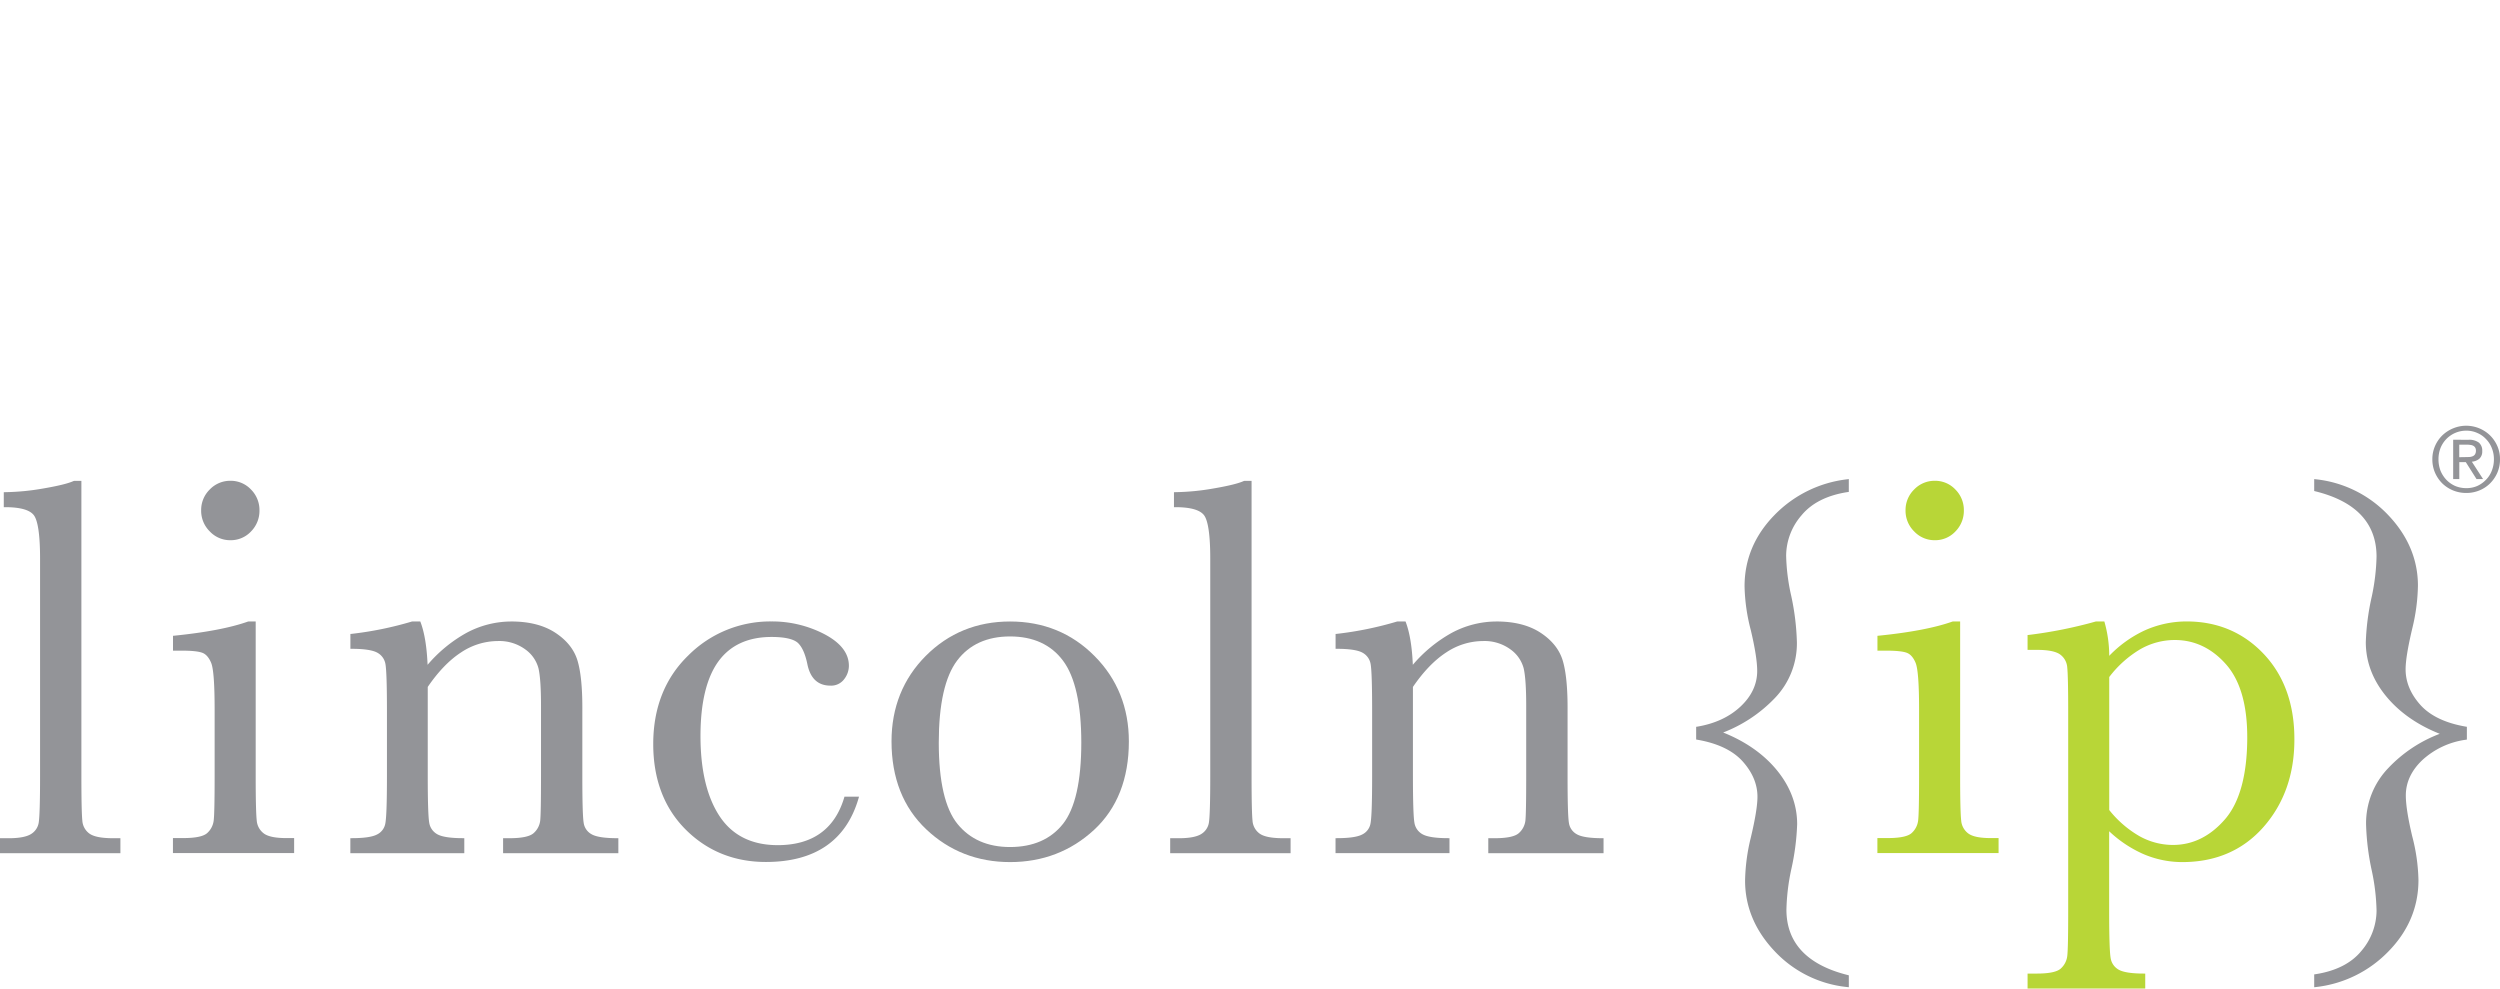 <svg xmlns="http://www.w3.org/2000/svg" width="1012.388" height="400.326" viewBox="0 0 1012.388 400.326"><defs><style>.a{fill:#b8d637;}.b,.c{fill:#939498;}.c{fill-rule:evenodd;}.d{fill:none;}</style></defs><g transform="translate(-774 -1772)"><g transform="translate(101 -1602)"><g transform="translate(1433.257 3568.701)"><path class="a" d="M394.9 123.218a7.192 7.192.0 01-2.952-5.288c-.276-2.442-.425-8.452-.425-17.9V37.32h-2.931l-.17.021c-7.029 2.506-17.095 4.438-29.921 5.734l-.467.042v6.01h3.461c3.992.0 6.8.276 8.367.849 1.487.531 2.7 1.89 3.61 4.056.956 2.251 1.423 8.622 1.423 18.963V99.986c0 9.875-.127 15.905-.382 17.944a8.1 8.1.0 01-2.57 5.012c-1.444 1.38-4.714 2.081-9.7 2.081H358.01V131.1h49.076v-6.073h-2.824C399.759 125.066 396.6 124.45 394.9 123.218z" transform="translate(-358.01 19.655)"/><path class="a" d="M375.251 34.55A11.175 11.175.0 00383.575 31a11.864 11.864.0 003.419-8.537 11.76 11.76.0 00-3.419-8.431 11.253 11.253.0 00-8.324-3.546 11.442 11.442.0 00-8.388 3.525 11.614 11.614.0 00-3.483 8.431 11.715 11.715.0 003.483 8.537A11.321 11.321.0 00375.251 34.55z" transform="translate(-351.977 -10.49)"/><path class="a" d="M482.3 50.5c-8.261-8.749-18.772-13.187-31.2-13.187a41.34 41.34.0 00-17.158 3.695 47.925 47.925.0 00-14.228 10.236 50.028 50.028.0 00-1.869-13.548l-.106-.382H414.4l-.127.021a181.757 181.757.0 01-27.139 5.436l-.488.042v6.01h3.8c4.5.0 7.666.616 9.386 1.869a7.064 7.064.0 012.888 5.288c.255 2.463.382 8.473.382 17.9v80.99c0 9.875-.127 15.905-.382 17.944a8.1 8.1.0 01-2.569 5.012c-1.444 1.38-4.714 2.081-9.7 2.081h-3.8v6.073H434.3v-6.073h-.531c-5.033.0-8.494-.552-10.3-1.614a6.534 6.534.0 01-3.185-4.693c-.382-2.208-.595-8.516-.595-18.751V122.274a48.968 48.968.0 0013.57 9.11 39.807 39.807.0 0016.054 3.376c13.527.0 24.591-4.778 32.894-14.228 8.282-9.429 12.487-21.3 12.487-35.294C494.761 70.926 490.556 59.246 482.3 50.5zm-6.689 33.637c0 15.183-3.037 26.4-9.025 33.3-5.967 6.88-13.039 10.384-21.045 10.384a27.839 27.839.0 01-13.633-3.589 43.033 43.033.0 01-12.189-10.554V59.82a44.019 44.019.0 0112.572-11.255 28.153 28.153.0 0113.994-3.737c7.921.0 14.865 3.27 20.62 9.726C472.7 61.03 475.606 70.968 475.606 84.135z" transform="translate(-325.831 19.644)"/></g><g transform="translate(673 3568)"><path class="b" d="M36.228 153.341a7 7 0 01-2.888-5.288c-.255-2.421-.382-8.452-.382-17.9V10.51H30.027l-.212.042c-2.209 1-6.307 2-12.232 3.015A95.683 95.683.0 012.06 15.076H1.529v6.073H2.06c6.243.0 10.193 1.147 11.765 3.419 1.593 2.336 2.4 8.2 2.4 17.392v88.192c0 10.236-.191 16.5-.531 18.645a6.614 6.614.0 01-3.079 4.693c-1.763 1.126-4.8 1.72-9.025 1.72H0v6.073H48.757V155.21H45.614C41.091 155.188 37.948 154.573 36.228 153.341z" transform="translate(0 -9.767)"/><path class="b" d="M50.231 34.55A11.175 11.175.0 0058.555 31a11.864 11.864.0 003.419-8.537 11.76 11.76.0 00-3.419-8.431 11.253 11.253.0 00-8.324-3.546 11.442 11.442.0 00-8.388 3.525 11.614 11.614.0 00-3.483 8.431 11.715 11.715.0 003.483 8.537 11.288 11.288.0 008.388 3.571z" transform="translate(43.1 -9.789)"/><path class="b" d="M69.866 123.218a7.192 7.192.0 01-2.952-5.288c-.276-2.442-.425-8.452-.425-17.9V37.32H63.559l-.17.021c-7.029 2.506-17.095 4.438-29.921 5.734L33 43.117v6.01h3.461c3.992.0 6.8.276 8.367.849 1.486.531 2.7 1.89 3.61 4.056C49.4 56.283 49.862 62.654 49.862 73V99.986c0 9.875-.127 15.905-.382 17.944a8.1 8.1.0 01-2.57 5.012c-1.444 1.38-4.714 2.081-9.7 2.081H32.98V131.1H82.056v-6.073H79.231C74.729 125.066 71.586 124.45 69.866 123.218z" transform="translate(37.055 20.356)"/><path class="b" d="M164.451 123.452a6.244 6.244.0 01-3.164-4.693c-.361-2.209-.531-8.515-.531-18.751V72.146c0-8.282-.658-14.7-1.975-19.048-1.338-4.417-4.353-8.2-8.983-11.234-4.608-3.015-10.575-4.544-17.774-4.544a38.459 38.459.0 00-18.22 4.629A56.985 56.985.0 0098.09 54.861c-.3-7.156-1.232-12.954-2.824-17.2l-.127-.34H91.847l-.149.021a140.729 140.729.0 01-24.4 4.99l-.467.042v6.01h.531c5.1.0 8.622.552 10.448 1.614a6.432 6.432.0 013.228 4.651c.382 2.166.595 8.494.595 18.794v26.566c0 10.788-.234 17.286-.7 19.324a6.12 6.12.0 01-3.376 4.268c-1.869.977-5.309 1.465-10.214 1.465H66.81v6.073h46.145v-6.073h-.531c-5.118.0-8.622-.552-10.448-1.614a6.468 6.468.0 01-3.228-4.693c-.382-2.187-.595-8.494-.595-18.751V63.822c4.2-6.158 8.707-10.851 13.421-13.931a26.968 26.968.0 0114.907-4.651 17.793 17.793.0 0111.17 3.376A13.7 13.7.0 01143 56.3c.68 2.973 1.019 8.006 1.019 14.971v28.753c0 9.875-.106 15.884-.319 17.9a7.993 7.993.0 01-2.57 5.012c-1.486 1.423-4.8 2.145-9.875 2.145h-2.591v6.073h46.676v-6.073h-.531C169.76 125.066 166.3 124.535 164.451 123.452z" transform="translate(75.065 20.356)"/><path class="b" d="M201.889 108.683C198.067 121.446 189 127.9 174.962 127.9c-10.427.0-18.326-3.907-23.465-11.637-5.181-7.793-7.793-18.751-7.793-32.575.0-13.4 2.442-23.55 7.241-30.176 4.778-6.583 12.019-9.917 21.512-9.917 5.288.0 8.855.807 10.639 2.357 1.72 1.593 3.015 4.459 3.865 8.537 1.147 5.84 4.29 8.813 9.344 8.813a6.548 6.548.0 005.585-2.612 8.84 8.84.0 001.911-5.436c0-5.054-3.355-9.365-9.981-12.826A45.947 45.947.0 00172.35 37.31a46.855 46.855.0 00-33.574 13.761C129.348 60.2 124.57 72.285 124.57 86.938c0 14.313 4.438 25.971 13.166 34.678s19.643 13.1 32.448 13.1c19.919.0 32.533-8.664 37.523-25.759l.191-.68H202z" transform="translate(139.962 20.345)"/><path class="b" d="M218 37.32c-13.442.0-24.931 4.693-34.126 13.931s-13.867 20.9-13.867 34.614c0 14.823 4.736 26.8 14.058 35.612 9.3 8.813 20.726 13.272 33.956 13.272 13.209.0 24.655-4.4 34-13.039 9.365-8.664 14.1-20.726 14.1-35.825.0-13.655-4.672-25.292-13.867-34.55C243.039 42.013 231.508 37.32 218 37.32zm21.406 82.012c-4.905 6.18-12.126 9.322-21.406 9.322-9.089.0-16.224-3.143-21.257-9.322-5.054-6.222-7.6-17.307-7.6-32.936.0-15.566 2.506-26.757 7.454-33.276 4.905-6.477 12.126-9.747 21.406-9.747 9.365.0 16.585 3.292 21.448 9.811 4.905 6.541 7.411 17.732 7.411 33.213C246.862 102.025 244.356 113.11 239.408 119.332z" transform="translate(191.017 20.356)"/><path class="b" d="M259.378 153.341a7 7 0 01-2.888-5.288c-.255-2.421-.382-8.452-.382-17.9V10.51h-2.931l-.212.042c-2.208 1-6.307 2-12.232 3.015a95.683 95.683.0 01-15.523 1.508h-.531v6.073h.531c6.243.0 10.193 1.147 11.765 3.419 1.593 2.336 2.4 8.2 2.4 17.392v88.192c0 10.236-.191 16.5-.531 18.645a6.614 6.614.0 01-3.079 4.693c-1.763 1.126-4.8 1.72-9.025 1.72h-3.59v6.073h48.757V155.21h-3.143C264.241 155.188 261.1 154.573 259.378 153.341z" transform="translate(250.723 -9.767)"/><path class="b" d="M352.343 123.452a6.243 6.243.0 01-3.164-4.693c-.361-2.209-.531-8.515-.531-18.751V72.146c0-8.282-.658-14.7-1.975-19.048-1.338-4.417-4.353-8.2-8.983-11.234-4.608-3.015-10.575-4.544-17.774-4.544a38.459 38.459.0 00-18.22 4.629A56.985 56.985.0 00285.982 54.86c-.3-7.156-1.232-12.954-2.824-17.2l-.127-.34h-3.313l-.149.021a140.73 140.73.0 01-24.4 4.99l-.467.042v6.01h.531c5.1.0 8.622.552 10.448 1.614a6.432 6.432.0 013.228 4.651c.382 2.166.595 8.494.595 18.794v26.566c0 10.788-.234 17.286-.7 19.324a6.12 6.12.0 01-3.377 4.268c-1.869.977-5.309 1.465-10.214 1.465h-.531v6.073h46.145v-6.073h-.531c-5.118.0-8.622-.552-10.448-1.614a6.468 6.468.0 01-3.228-4.693c-.382-2.187-.595-8.494-.595-18.751V63.822c4.2-6.158 8.707-10.851 13.421-13.931a26.968 26.968.0 0114.907-4.651 17.792 17.792.0 0111.17 3.376 13.7 13.7.0 015.351 7.687c.68 2.973 1.019 8.006 1.019 14.971v28.753c0 9.875-.106 15.884-.319 17.9a7.993 7.993.0 01-2.57 5.012c-1.487 1.423-4.8 2.145-9.874 2.145H316.54v6.073h46.676v-6.073h-.531C357.652 125.066 354.169 124.535 352.343 123.452z" transform="translate(286.149 20.356)"/><path class="b" d="M355.134 24.77c-8.006 8.2-12.083 17.88-12.083 28.8a75.332 75.332.0 002.527 17.753c1.72 7.263 2.591 12.826 2.591 16.543.0 5.351-2.251 10.172-6.689 14.355-4.481 4.226-10.384 6.987-17.583 8.2l-.446.064v5.139l.446.085c8.261 1.423 14.461 4.4 18.411 8.813s5.967 9.216 5.967 14.292c0 3.5-.913 9.089-2.718 16.649a77.729 77.729.0 00-2.293 17.328c0 10.533 4.014 20.131 11.913 28.5a46.644 46.644.0 0029.5 14.589l.595.064v-4.82l-.4-.106c-16.5-4.12-24.867-13.039-24.867-26.481A85.886 85.886.0 01361.95 168.3a98.3 98.3.0 002.4-18.39c0-7.921-2.824-15.353-8.388-22.064-5.288-6.371-12.55-11.446-21.575-15.056a57.533 57.533.0 0020.79-13.8A31.924 31.924.0 00364.244 76.2a101.269 101.269.0 00-2.293-18.73 81.261 81.261.0 01-2.06-16.33 25.172 25.172.0 016.2-16.266c4.1-4.99 10.405-8.176 18.73-9.45l.446-.064v-5.2l-.595.085A48.856 48.856.0 00355.134 24.77z" transform="translate(363.417 -10.16)"/><path class="b" d="M502.7 110.4c-8.261-1.423-14.462-4.4-18.411-8.813s-5.967-9.259-5.967-14.4c0-3.44.913-9 2.7-16.543a77.573 77.573.0 002.293-17.328c0-10.533-4.014-20.11-11.913-28.456a47.219 47.219.0 00-29.5-14.631l-.595-.064v4.82l.4.106c16.5 4.056 24.846 12.954 24.846 26.481A85.693 85.693.0 01464.605 57.8a98.087 98.087.0 00-2.4 18.39c0 8.006 2.846 15.46 8.452 22.17 5.33 6.371 12.55 11.4 21.49 14.95a55.868 55.868.0 00-20.768 13.8 32.3 32.3.0 00-9.068 22.786 101.069 101.069.0 002.293 18.73 84.964 84.964.0 011.954 16.33 25.325 25.325.0 01-6.137 16.266c-4.077 4.99-10.342 8.176-18.666 9.45l-.446.064v5.2l.595-.064A48.292 48.292.0 00471.4 201.4c8.048-8.239 12.126-17.944 12.126-28.838A75.335 75.335.0 00481 154.806c-1.72-7.263-2.591-12.826-2.591-16.543.0-5.33 2.293-10.193 6.8-14.419a32.55 32.55.0 0117.477-8.133l.446-.064v-5.181z" transform="translate(495.84 -10.149)"/></g><path class="c" d="M463.84 13.56a13.536 13.536.0 001.083 5.458 14 14 0 002.952 4.332 13.774 13.774.0 004.375 2.846 14.009 14.009.0 005.33 1.019 13.794 13.794.0 005.288-1.019 13.356 13.356.0 004.332-2.846 14 14 0 002.952-4.332 13.683 13.683.0 001.083-5.458 13.246 13.246.0 00-1.083-5.351A13.9 13.9.0 00487.2 3.9 13.891 13.891.0 00477.58-.01a13.723 13.723.0 00-5.33 1.062A14.014 14.014.0 00467.875 3.9a13.657 13.657.0 00-2.952 4.311A13.246 13.246.0 00463.84 13.56zm2.485.0a12.454 12.454.0 01.828-4.566 11.321 11.321.0 012.378-3.653 11.216 11.216.0 018.048-3.355A10.615 10.615.0 01482 2.9a10.3 10.3.0 013.525 2.442A10.773 10.773.0 01487.9 8.994a11.974 11.974.0 01.871 4.566 12.523 12.523.0 01-.871 4.672 10.647 10.647.0 01-2.378 3.674A11.273 11.273.0 01482 24.39a10.863 10.863.0 01-4.417.871 11.543 11.543.0 01-4.481-.871 11.351 11.351.0 01-3.568-2.485 12.032 12.032.0 01-2.378-3.674A12.861 12.861.0 01466.325 13.56zm5.946-7.9V21.587h2.485V14.728h2.633l4.332 6.859h2.655l-4.544-7.029a5.547 5.547.0 002.994-1.168 3.917 3.917.0 001.21-3.164 4.164 4.164.0 00-1.38-3.419 6.478 6.478.0 00-4.183-1.125zm2.463 7.071V7.656H478a7.812 7.812.0 011.232.106 2.919 2.919.0 011.125.319 2.049 2.049.0 01.807.722 2.264 2.264.0 01.319 1.274 2.7 2.7.0 01-.361 1.486 2.02 2.02.0 01-.913.764 4.126 4.126.0 01-1.338.319c-.488.021-1 .042-1.571.042z" transform="translate(1194.154 3546.414)"/></g><rect class="d" width="1009" height="172" transform="translate(776 1772)"/></g></svg>